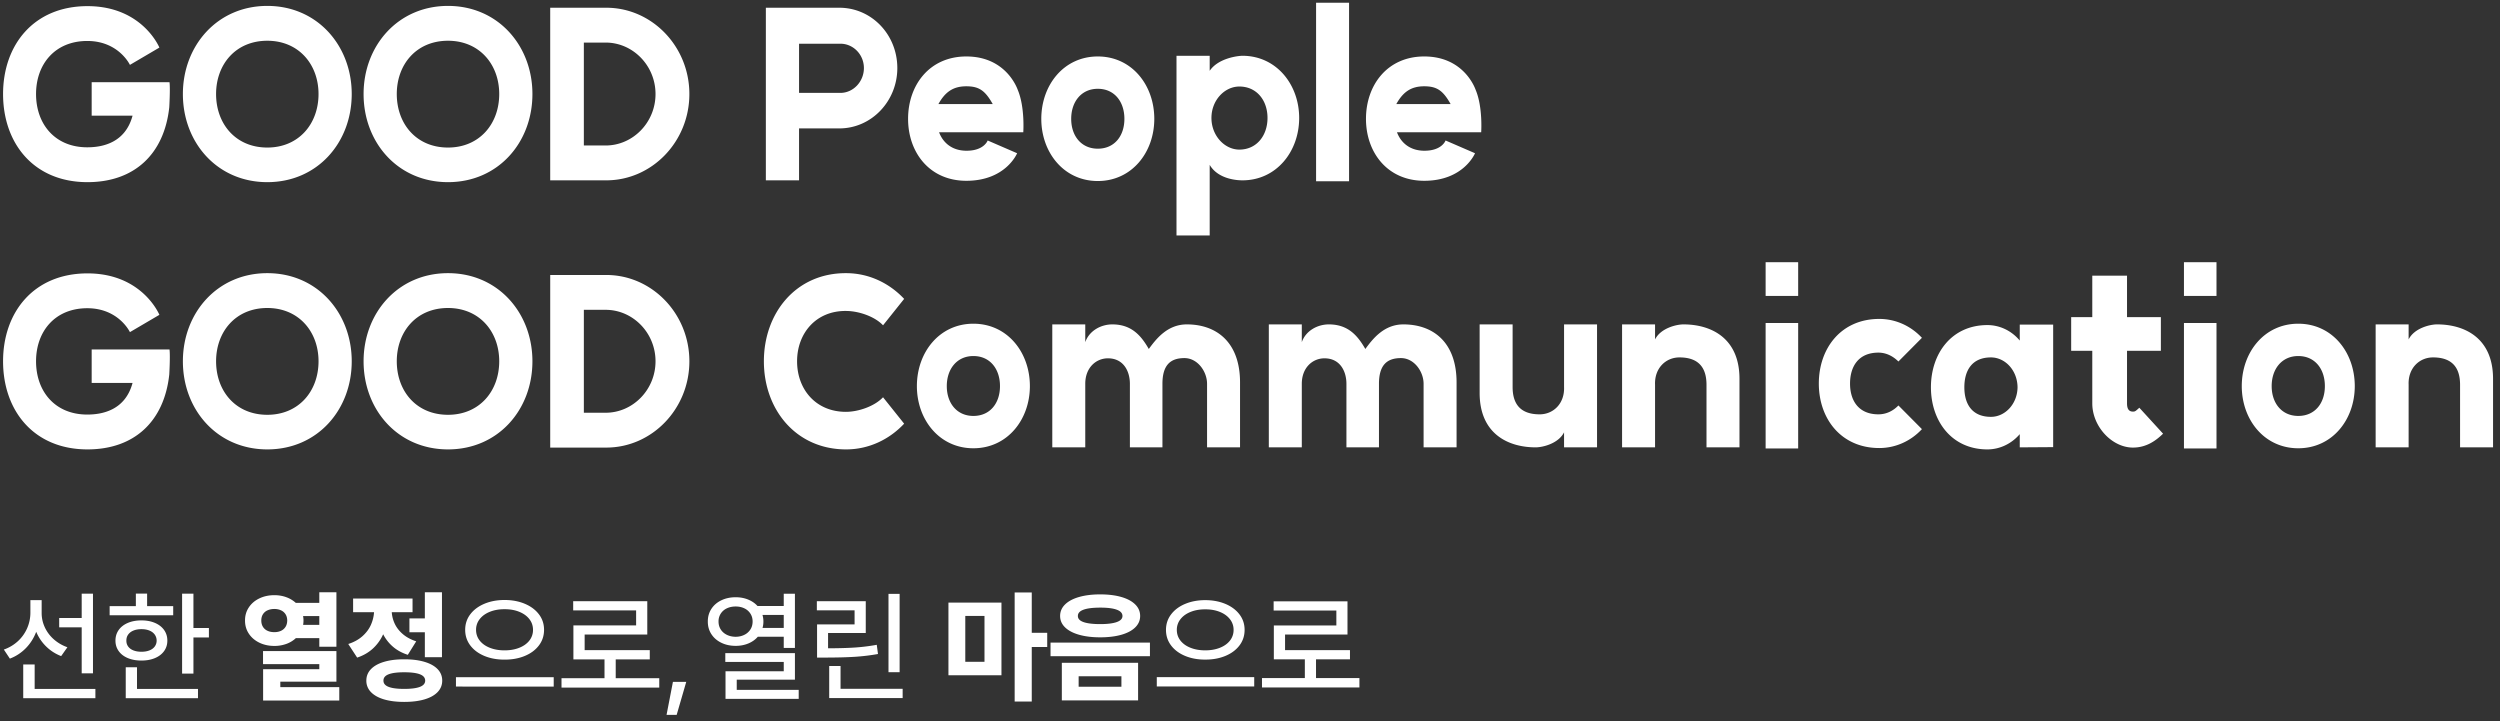 <svg xmlns="http://www.w3.org/2000/svg" width="527" height="152" fill="none" viewBox="0 0 527 152">
  <rect x="0" y="0" width="527" height="152" fill="#333333" stroke="none"/>
  <g clip-path="url(#a)">
    <path fill="#fff" d="M12.476 130.272h4.745v-5.127h2.38v16.793h-2.38v-9.694h-4.745v-1.972Zm-7.58 9.801h2.409v5.154h12.804v1.955H4.897v-7.109Zm4.537-7.864a7.683 7.683 0 0 0 1.884 2.537 8.508 8.508 0 0 0 2.892 1.692l-1.315 1.867a9.15 9.15 0 0 1-3.172-2.035 9.416 9.416 0 0 1-2.09-3.092 9.826 9.826 0 0 1-2.162 3.433 9.299 9.299 0 0 1-3.39 2.227l-1.27-1.91a8.481 8.481 0 0 0 2.98-1.782 8.153 8.153 0 0 0 2.616-5.958v-2.683H8.78v2.736c0 1.025.218 2.014.653 2.968Zm31.344.178h3.26v1.99h-3.26v7.624h-2.391v-16.856h2.39v7.242Zm-13.751 3.909c.264.356.635.627 1.115.813.48.187 1.04.281 1.68.281.633 0 1.19-.094 1.67-.281.48-.186.853-.457 1.12-.813a2.07 2.07 0 0 0 .408-1.252 2.157 2.157 0 0 0-.408-1.284c-.267-.364-.64-.645-1.12-.84-.48-.196-1.037-.293-1.67-.293-.64 0-1.2.097-1.68.293-.48.195-.851.476-1.115.84-.263.364-.392.792-.386 1.284-.006.479.123.897.386 1.252Zm-.52 4.364h2.373v4.567h12.857v1.955h-15.23v-6.522Zm-1.483-7.86c.455-.643 1.099-1.14 1.928-1.493.829-.352 1.785-.529 2.87-.529 1.066 0 2.012.177 2.838.529.827.353 1.47.85 1.929 1.493.459.643.688 1.391.688 2.244 0 .835-.23 1.571-.688 2.207-.46.638-1.102 1.129-1.93 1.476-.825.346-1.771.519-2.837.519-1.085 0-2.041-.173-2.87-.519-.83-.347-1.473-.838-1.928-1.476-.457-.636-.685-1.372-.685-2.207 0-.853.228-1.601.685-2.244Zm-1.911-5.025h5.527v-2.639h2.372v2.639h5.5v1.919h-13.4v-1.919Zm40.865 3.021c0 .32-.027.628-.08.924h3.412v-1.857h-3.421c.059.338.089.648.089.933Zm-8.53 6.451h15.47v6.451H59.09v1.146h12.43v2.835H55.464v-6.611h11.845v-1.066H55.447v-2.755Zm-.018-5.114c.231.371.554.65.968.84.415.19.894.284 1.44.284.527 0 .994-.094 1.4-.284.405-.19.724-.469.955-.84.231-.37.349-.816.355-1.337-.006-.509-.124-.946-.355-1.311a2.185 2.185 0 0 0-.955-.826c-.406-.187-.873-.283-1.4-.289-.546.006-1.025.102-1.44.289a2.17 2.17 0 0 0-.968.826c-.231.365-.347.802-.347 1.311 0 .521.116.967.347 1.337Zm4.923-6.242a5.981 5.981 0 0 1 2.007 1.2h4.95v-2.24h3.608v11.481h-3.608v-1.813h-4.941a5.825 5.825 0 0 1-2.012 1.218 7.3 7.3 0 0 1-2.519.426c-1.167 0-2.222-.228-3.164-.684-.942-.457-1.682-1.092-2.221-1.906-.539-.815-.806-1.74-.799-2.777-.007-1.025.26-1.943.799-2.754.539-.812 1.279-1.444 2.221-1.897.942-.454 1.997-.68 3.164-.68.9 0 1.738.142 2.515.426Zm32.814 12.652h-3.608v-5.26h-3.252v-2.932h3.252v-5.5h3.608v13.692Zm-11.249 6.247c.728.284 1.824.427 3.287.427 1.475 0 2.58-.143 3.315-.427.734-.284 1.104-.722 1.111-1.315-.007-.604-.375-1.048-1.107-1.332-.73-.285-1.838-.427-3.319-.427-1.463 0-2.559.142-3.287.427-.729.284-1.09.728-1.084 1.332-.006.593.355 1.031 1.084 1.315Zm-3.728-3.727c.643-.672 1.562-1.188 2.76-1.546 1.196-.359 2.615-.538 4.255-.538 1.653 0 3.081.179 4.283.538 1.203.358 2.125.874 2.768 1.546.643.671.964 1.476.964 2.412 0 .93-.32 1.732-.964 2.408-.643.675-1.565 1.191-2.768 1.546-1.202.356-2.63.533-4.283.533-1.64 0-3.059-.177-4.256-.533-1.197-.355-2.116-.871-2.759-1.546a3.373 3.373 0 0 1-.964-2.408c0-.936.321-1.741.964-2.412Zm-1.803-6.94c.79-.702 1.382-1.487 1.777-2.355a7.824 7.824 0 0 0 .688-2.723h-4.416v-2.879h12.53v2.879h-4.382a6.77 6.77 0 0 0 .657 2.492c.38.791.944 1.507 1.693 2.146.75.64 1.684 1.144 2.804 1.51l-1.768 2.844c-1.215-.391-2.255-.956-3.12-1.697a8.602 8.602 0 0 1-2.078-2.639 9.207 9.207 0 0 1-2.15 2.999c-.913.844-2.024 1.486-3.333 1.924l-1.875-2.87c1.191-.385 2.181-.929 2.973-1.631Zm24.741.916c.516.654 1.23 1.161 2.145 1.519.916.359 1.945.537 3.089.537 1.143 0 2.171-.178 3.083-.537.912-.358 1.626-.865 2.141-1.519a3.57 3.57 0 0 0 .773-2.271c0-.853-.259-1.61-.777-2.27-.518-.661-1.233-1.173-2.142-1.537-.909-.365-1.935-.544-3.078-.538-1.144-.006-2.171.173-3.084.538-.912.364-1.628.876-2.146 1.537a3.576 3.576 0 0 0-.777 2.27c0 .859.257 1.616.773 2.271Zm9.485-7.771c1.265.527 2.26 1.266 2.986 2.217.726.95 1.088 2.045 1.088 3.283 0 1.244-.362 2.343-1.088 3.297-.726.954-1.721 1.691-2.986 2.212-1.265.521-2.682.779-4.251.773-1.564.006-2.977-.252-4.239-.773-1.261-.521-2.254-1.258-2.977-2.212-.723-.954-1.084-2.053-1.084-3.297 0-1.238.361-2.333 1.084-3.283.723-.951 1.716-1.69 2.977-2.217 1.262-.528 2.675-.791 4.239-.791 1.569 0 2.986.263 4.251.791Zm-14.496 15.488h20.606v1.972H96.116v-1.972Zm42.855 2.185h-20.606v-1.981h9.064v-3.964h-6.558v-7.161h13.221v-3.163h-13.266v-1.946h15.621v7.029h-13.204v3.288h13.729v1.953h-7.18v3.964h9.179v1.981Zm3.67 5.749h-2.132l1.341-6.948h2.808l-2.017 6.948ZM35.683 22.606c-1.066 9.888-7.369 15.792-17.24 15.792C7.089 38.398.647 30.19.647 19.822c0-10.32 6.442-18.528 17.796-18.528 11.586 0 15.155 8.736 15.155 8.736l-6.21 3.648s-2.364-5.04-8.991-5.04c-6.813 0-10.798 4.896-10.798 11.184 0 6.336 3.985 11.232 10.798 11.232 3.244 0 8.018-.96 9.547-6.672h-8.62v-7.056H35.73c.185 1.248-.047 5.28-.047 5.28Zm31.463-2.784c0-6.24-4.171-11.232-10.798-11.232-6.674 0-10.798 4.992-10.798 11.232 0 6.288 4.124 11.28 10.798 11.28 6.627 0 10.798-4.992 10.798-11.28ZM56.348 1.246c10.567 0 17.796 8.4 17.796 18.576 0 10.224-7.23 18.576-17.796 18.576-10.566 0-17.796-8.352-17.796-18.576 0-10.176 7.23-18.576 17.796-18.576Zm48.889 18.576c0-6.24-4.171-11.232-10.798-11.232-6.674 0-10.798 4.992-10.798 11.232 0 6.288 4.124 11.28 10.798 11.28 6.627 0 10.798-4.992 10.798-11.28ZM94.439 1.246c10.567 0 17.796 8.4 17.796 18.576 0 10.224-7.229 18.576-17.796 18.576-10.566 0-17.796-8.352-17.796-18.576 0-10.176 7.23-18.576 17.796-18.576Zm43.744 18.576c0-6-4.773-10.848-10.52-10.848h-4.588V30.67h4.588c5.747 0 10.52-4.848 10.52-10.848ZM115.984 1.63h11.818c9.64 0 17.518 8.16 17.518 18.192s-7.878 18.192-17.518 18.192h-11.818V1.63Zm66.129 12.72c0-2.832-2.225-5.136-4.959-5.136h-8.713v10.368h8.713c2.734 0 4.959-2.4 4.959-5.232Zm-20.67-12.72h15.479c6.813 0 12.235 5.664 12.235 12.72 0 6.96-5.422 12.72-12.235 12.72h-8.481v10.944h-6.998V1.63Zm42.262 16.56c-2.734 0-4.449 1.152-5.886 3.744h11.448c-1.576-2.784-2.827-3.744-5.562-3.744Zm0-6.288c8.435 0 10.752 6.816 10.845 7.056 1.529 3.648 1.159 8.928 1.159 8.928h-17.751c.835 2.208 2.735 3.888 5.794 3.888 3.707 0 4.449-2.16 4.449-2.16l6.209 2.688s-2.363 5.808-10.705 5.808c-7.785 0-12.281-6-12.281-13.056 0-7.104 4.496-13.152 12.281-13.152Zm33.319 13.152c0-3.6-2.086-6.336-5.608-6.336-3.476 0-5.607 2.736-5.607 6.336s2.131 6.288 5.607 6.288c3.522 0 5.608-2.688 5.608-6.288Zm-5.608-13.152c7.183 0 11.91 6.048 11.91 13.152 0 7.056-4.727 13.104-11.91 13.104s-11.91-6.048-11.91-13.104c0-7.104 4.727-13.152 11.91-13.152Zm35.775 12.96c0-3.744-2.317-6.624-5.932-6.624-3.105 0-5.886 2.88-5.886 6.624 0 3.744 2.781 6.672 5.886 6.672 3.615 0 5.932-2.928 5.932-6.672Zm-19.186-13.104h6.998v3.168c1.853-2.736 6.117-3.168 6.905-3.168 7.138 0 11.957 6.048 11.957 13.104 0 7.104-4.819 13.152-11.957 13.152-.788 0-5.052-.096-6.905-3.264v14.88h-6.998V11.758ZM277.43.574h6.952v37.632h-6.952V.574Zm22.8 17.616c-2.735 0-4.45 1.152-5.886 3.744h11.447c-1.575-2.784-2.827-3.744-5.561-3.744Zm0-6.288c8.434 0 10.751 6.816 10.844 7.056 1.53 3.648 1.159 8.928 1.159 8.928h-17.75c.835 2.208 2.734 3.888 5.793 3.888 3.708 0 4.45-2.16 4.45-2.16l6.209 2.688s-2.364 5.808-10.705 5.808c-7.787 0-12.282-6-12.282-13.056 0-7.104 4.495-13.152 12.282-13.152ZM35.683 78.942c-1.066 9.888-7.369 15.792-17.24 15.792C7.089 94.734.647 86.526.647 76.158c0-10.32 6.442-18.528 17.796-18.528 11.586 0 15.155 8.736 15.155 8.736l-6.21 3.648s-2.364-5.04-8.991-5.04c-6.813 0-10.798 4.896-10.798 11.184 0 6.336 3.985 11.232 10.798 11.232 3.244 0 8.018-.96 9.547-6.672h-8.62v-7.056H35.73c.185 1.248-.047 5.28-.047 5.28Zm31.464-2.784c0-6.24-4.171-11.232-10.798-11.232-6.674 0-10.798 4.992-10.798 11.232 0 6.288 4.124 11.28 10.798 11.28 6.627 0 10.798-4.992 10.798-11.28ZM56.349 57.582c10.567 0 17.796 8.4 17.796 18.576 0 10.224-7.23 18.576-17.796 18.576-10.566 0-17.796-8.352-17.796-18.576 0-10.176 7.23-18.576 17.796-18.576Zm48.888 18.576c0-6.24-4.171-11.232-10.798-11.232-6.674 0-10.798 4.992-10.798 11.232 0 6.288 4.124 11.28 10.798 11.28 6.627 0 10.798-4.992 10.798-11.28ZM94.439 57.582c10.567 0 17.796 8.4 17.796 18.576 0 10.224-7.229 18.576-17.796 18.576-10.566 0-17.796-8.352-17.796-18.576 0-10.176 7.23-18.576 17.796-18.576Zm43.745 18.576c0-6-4.773-10.848-10.52-10.848h-4.588v21.696h4.588c5.747 0 10.52-4.848 10.52-10.848Zm-22.199-18.192h11.818c9.64 0 17.518 8.16 17.518 18.192s-7.878 18.192-17.518 18.192h-11.818V57.966Zm45.041 18.192c0-10.176 6.766-18.624 17.333-18.576 4.819 0 9.129 2.112 12.234 5.424l-4.449 5.568c-1.761-1.872-5.144-3.024-7.832-3.024-6.303-.048-10.288 4.704-10.288 10.608 0 5.952 3.985 10.656 10.288 10.656 2.688 0 6.071-1.2 7.832-3.072l4.449 5.568c-3.105 3.312-7.415 5.424-12.234 5.424-10.567 0-17.333-8.4-17.333-18.576Zm49.771 5.232c0-3.6-2.086-6.336-5.608-6.336-3.476 0-5.607 2.736-5.607 6.336s2.131 6.288 5.607 6.288c3.522 0 5.608-2.688 5.608-6.288Zm-5.608-13.152c7.183 0 11.91 6.048 11.91 13.152 0 7.056-4.727 13.104-11.91 13.104s-11.91-6.048-11.91-13.104c0-7.104 4.727-13.152 11.91-13.152Zm44.487 7.248c-2.966 0-4.634 1.488-4.634 5.424v13.392h-6.86V80.91c0-2.592-1.297-5.376-4.634-5.376-2.456 0-4.774 1.92-4.774 5.376v13.392h-6.951v-25.92h6.951v3.744c.835-2.4 3.291-3.744 5.701-3.744 4.125 0 6.117 2.448 7.693 5.184 1.576-2.16 3.939-5.184 8.017-5.184 6.211 0 11.216 3.696 11.216 12.24v13.68h-6.952V80.91c0-2.592-1.992-5.424-4.773-5.424Zm45.644 0c-2.966 0-4.634 1.488-4.634 5.424v13.392h-6.859V80.91c0-2.592-1.298-5.376-4.635-5.376-2.456 0-4.773 1.92-4.773 5.376v13.392h-6.952v-25.92h6.952v3.744c.834-2.4 3.29-3.744 5.7-3.744 4.125 0 6.117 2.448 7.693 5.184 1.576-2.16 3.939-5.184 8.018-5.184 6.21 0 11.215 3.696 11.215 12.24v13.68h-6.952V80.91c0-2.592-1.993-5.424-4.773-5.424Zm29.239 11.856c2.873 0 5.283-2.256 5.144-5.76v-13.2h6.952v25.92h-6.952v-3.168c-1.205 2.4-4.542 3.168-5.979 3.168-5.793 0-11.817-2.832-11.817-11.472V68.382h6.952v13.2c0 3.504 1.575 5.76 5.7 5.76Zm29.47-12c-2.873 0-5.283 2.256-5.144 5.76v13.2h-6.952v-25.92h6.952v3.168c1.205-2.4 4.541-3.168 5.979-3.168 5.792 0 11.817 2.832 11.817 11.472v14.448h-6.952v-13.2c0-3.504-1.575-5.76-5.7-5.76Zm18.164-7.248h6.859v26.448h-6.859V68.094Zm6.859-5.712h-6.859v-7.104h6.859v7.104Zm21.132 23.088 4.958 4.992c-2.27 2.448-5.468 3.984-8.99 3.984-8.017 0-12.744-6.144-12.744-13.584 0-7.488 4.727-13.632 12.744-13.632 3.522 0 6.72 1.536 8.99 3.984l-4.958 4.992c-1.113-1.104-2.549-1.872-4.218-1.872-4.17 0-5.978 2.88-5.978 6.528 0 3.6 1.808 6.48 5.978 6.48 1.669 0 3.105-.72 4.218-1.872Zm25.115-3.84c-.046-3.6-2.641-6.288-5.607-6.288-3.94 0-5.608 2.688-5.608 6.288s1.668 6.24 5.608 6.24c2.966 0 5.561-2.688 5.607-6.24Zm-6.349-13.104c2.549 0 5.051 1.152 6.813 3.264v-3.36h7.044v25.824l-7.044.048v-2.784c-1.762 2.064-4.264 3.216-6.813 3.216-7.6 0-11.911-6.048-11.911-13.104 0-7.056 4.311-13.104 11.911-13.104Zm30.676 25.824c-4.403 0-8.573-4.416-8.573-9.313V73.95h-4.45v-7.104h4.45v-8.737h7.323v8.737h7.136v7.104h-7.136v11.087c0 1.249.462 1.729 1.25 1.729.464 0 .557-.096 1.345-.816l5.005 5.472c-1.577 1.536-3.569 2.928-6.35 2.928Zm10.751-26.256h6.859v26.448h-6.859V68.094Zm6.858-5.712h-6.859v-7.104h6.859v7.104Zm22.846 19.008c0-3.6-2.085-6.336-5.607-6.336-3.476 0-5.608 2.736-5.608 6.336s2.132 6.288 5.608 6.288c3.522 0 5.607-2.688 5.607-6.288Zm-5.607-13.152c7.184 0 11.91 6.048 11.91 13.152 0 7.056-4.726 13.104-11.91 13.104s-11.911-6.048-11.911-13.104c0-7.104 4.727-13.152 11.911-13.152Zm28.406 7.104c-2.873 0-5.283 2.256-5.144 5.76v13.2h-6.952v-25.92h6.952v3.168c1.205-2.4 4.541-3.168 5.979-3.168 5.792 0 11.817 2.832 11.817 11.472v14.448h-6.952v-13.2c0-3.504-1.575-5.76-5.7-5.76ZM160.927 131.01c0 .478-.062.93-.186 1.355h4.473v-2.736h-4.482c.13.454.195.915.195 1.381Zm-8.033 6.669h14.676v5.597h-12.267v2.144h13.063v1.903h-15.428v-5.818h12.276v-1.966h-12.32v-1.86Zm-.965-4.995c.307.484.735.862 1.284 1.133.549.272 1.172.411 1.869.417.679-.006 1.29-.145 1.833-.417a3.128 3.128 0 0 0 1.275-1.133c.307-.484.461-1.042.461-1.674 0-.62-.154-1.17-.461-1.652a3.055 3.055 0 0 0-1.275-1.116c-.543-.262-1.154-.394-1.833-.394-.697 0-1.32.132-1.869.394a3.044 3.044 0 0 0-1.284 1.116 3.007 3.007 0 0 0-.461 1.652c0 .632.154 1.19.461 1.674Zm5.774-6.297c.798.325 1.458.779 1.984 1.364h5.527v-2.586h2.356v11.425h-2.356v-2.365h-5.465c-.525.608-1.193 1.081-2.001 1.417-.809.336-1.698.505-2.666.505-1.122 0-2.131-.217-3.025-.652-.894-.433-1.594-1.04-2.099-1.819-.505-.779-.754-1.668-.748-2.666-.006-.992.243-1.876.748-2.652.505-.777 1.205-1.38 2.099-1.812.894-.43 1.903-.646 3.025-.646.951 0 1.824.162 2.621.487ZM189.64 141.7h-2.347v-16.518h2.347V141.7Zm-14.844-1.31h2.392v4.809h13.09v1.949h-15.482v-6.758Zm-2.604-13.657h10.31v6.704h-7.945v3.224c2.226-.006 4.101-.059 5.624-.16a41.26 41.26 0 0 0 4.641-.576l.257 1.94a43.738 43.738 0 0 1-4.938.593c-1.621.101-3.633.154-6.035.16h-1.869v-6.996h7.909v-2.967h-7.954v-1.922Zm41.697-1.843h3.605v8.502h3.259v2.993h-3.259v11.497h-3.605V124.89Zm-6.359 4.951h-4.047v9.662h4.047v-9.662Zm3.578 12.506h-11.177v-15.313h11.177v15.313Zm25.286.212h-9.016v2.205h9.016v-2.205Zm-7.989-11.425c.798.284 1.969.426 3.516.426 1.524 0 2.687-.144 3.49-.43.803-.287 1.204-.713 1.204-1.28 0-.585-.396-1.024-1.186-1.319-.792-.296-1.937-.444-3.437-.444-3.2 0-4.791.588-4.773 1.763-.007.573.389 1.001 1.186 1.284Zm-4.57 8.583h16.075v7.926h-16.075v-7.926Zm12.546-13.87c1.266.366 2.243.891 2.931 1.576.688.686 1.032 1.494 1.032 2.427 0 .921-.344 1.721-1.032 2.4-.688.679-1.665 1.199-2.931 1.559-1.267.36-2.754.54-4.46.54-1.694 0-3.179-.181-4.455-.544-1.275-.363-2.259-.883-2.953-1.559-.694-.676-1.041-1.475-1.041-2.396 0-.933.347-1.741 1.041-2.427.694-.685 1.678-1.21 2.953-1.576 1.276-.366 2.761-.549 4.455-.549 1.706 0 3.193.183 4.46.549Zm-14.928 9.618h20.955v2.861h-20.955v-2.861Zm27.393-.42c.514.652 1.226 1.157 2.138 1.514.913.358 1.938.535 3.078.535s2.164-.177 3.074-.535c.909-.357 1.62-.862 2.134-1.514a3.56 3.56 0 0 0 .77-2.264 3.56 3.56 0 0 0-.775-2.262c-.516-.659-1.228-1.17-2.134-1.533-.906-.363-1.929-.541-3.069-.536-1.14-.005-2.163.173-3.073.536-.909.363-1.622.874-2.139 1.533a3.56 3.56 0 0 0-.775 2.262c0 .857.257 1.611.771 2.264Zm9.454-7.746c1.261.526 2.253 1.262 2.976 2.21.724.948 1.085 2.038 1.085 3.272 0 1.24-.361 2.336-1.085 3.287-.723.95-1.715 1.685-2.976 2.204-1.261.52-2.673.777-4.238.771-1.558.006-2.966-.251-4.224-.771-1.258-.519-2.247-1.254-2.967-2.204-.721-.951-1.081-2.047-1.081-3.287 0-1.234.36-2.324 1.081-3.272.72-.948 1.709-1.684 2.967-2.21s2.666-.788 4.224-.788c1.565 0 2.977.262 4.238.788Zm-14.449 15.437h20.538v1.966h-20.538v-1.966Zm42.715 2.179h-20.538v-1.975h9.033v-3.95h-6.536v-7.138h13.178v-3.153h-13.222v-1.939h15.569v7.005h-13.16v3.278h13.683v1.947h-7.157v3.95h9.15v1.975Z"/>
  </g>
  <defs>
    <clipPath id="a">
      <path fill="#fff" d="M.5.5h526v151H.5z"/>
    </clipPath>
  </defs>
</svg>

